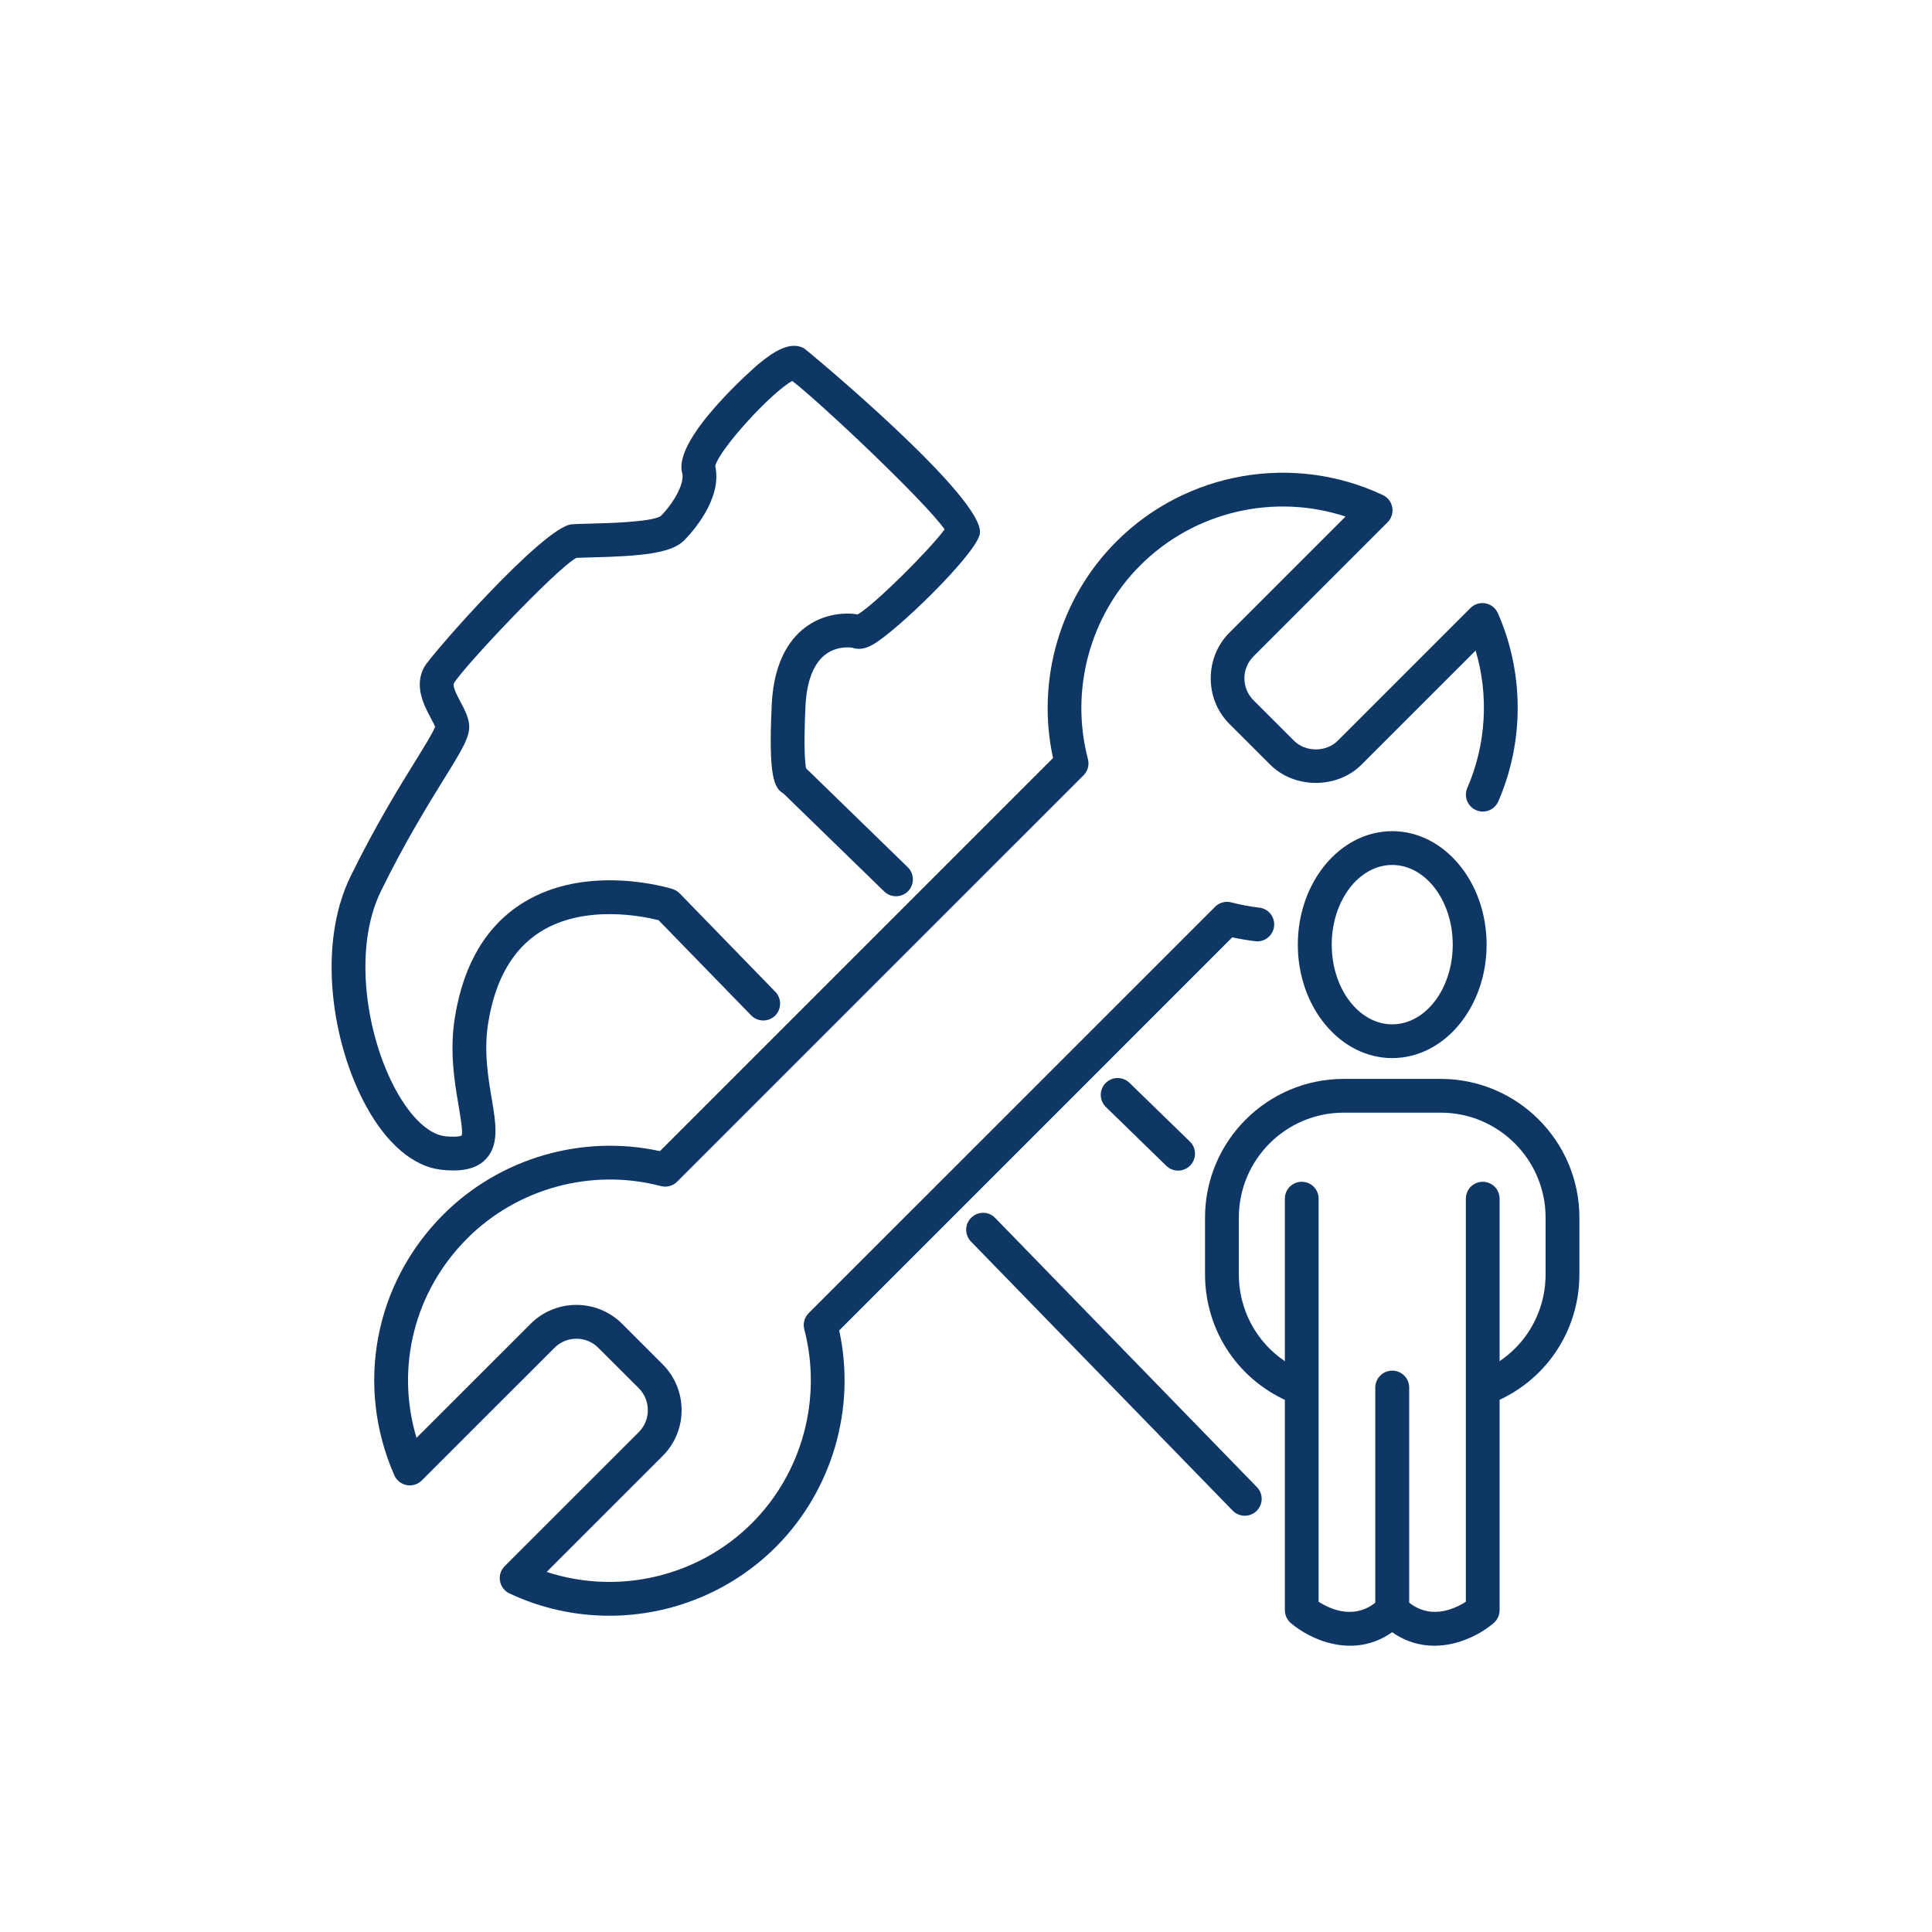 <?xml version="1.0" encoding="utf-8"?>
<!-- Generator: Adobe Illustrator 16.0.0, SVG Export Plug-In . SVG Version: 6.00 Build 0)  -->
<!DOCTYPE svg PUBLIC "-//W3C//DTD SVG 1.1//EN" "http://www.w3.org/Graphics/SVG/1.1/DTD/svg11.dtd">
<svg version="1.1" id="Layer_1" xmlns="http://www.w3.org/2000/svg" xmlns:xlink="http://www.w3.org/1999/xlink" x="0px" y="0px"
	 width="200px" height="200px" viewBox="0 0 200 200" enable-background="new 0 0 200 200" xml:space="preserve">
<path fill="#0F3765" d="M63.078,167.26c-3.505,0-7.039-0.752-10.345-2.313c-0.515-0.244-0.877-0.721-0.974-1.279
	c-0.103-0.566,0.085-1.136,0.487-1.54l13.884-13.877c1.245-1.258,1.245-3.285,0-4.542l-4.198-4.187c-1.245-1.252-3.278-1.252-4.53,0
	l-13.739,13.734c-0.41,0.408-1,0.586-1.562,0.486c-0.564-0.11-1.046-0.486-1.279-1.019c-4.068-9.248-2.077-19.847,5.078-27.003
	c5.848-5.847,14.36-8.316,22.417-6.557l40.692-40.692c-1.755-8.063,0.708-16.569,6.562-22.414c7.237-7.241,18.313-9.175,27.579-4.81
	c0.516,0.244,0.88,0.72,0.979,1.288c0.1,0.557-0.088,1.127-0.488,1.532l-13.882,13.884c-1.252,1.25-1.252,3.28,0,4.535l4.191,4.189
	c1.203,1.205,3.329,1.205,4.535,0l13.734-13.734c0.41-0.407,0.991-0.59,1.563-0.481c0.564,0.107,1.045,0.481,1.279,1.017
	c2.719,6.186,2.734,13.284,0.044,19.481c-0.383,0.891-1.418,1.296-2.299,0.908c-0.887-0.38-1.296-1.412-0.913-2.296
	c1.955-4.501,2.248-9.56,0.863-14.224L140.95,79.148c-2.514,2.531-6.949,2.531-9.47,0l-4.197-4.19
	c-1.264-1.266-1.949-2.943-1.949-4.74c0-1.791,0.686-3.477,1.949-4.742l12.006-12.004c-7.382-2.429-15.656-0.54-21.254,5.06
	c-5.217,5.216-7.283,12.895-5.416,20.041c0.166,0.598-0.012,1.247-0.449,1.684l-42.073,42.071c-0.44,0.438-1.078,0.613-1.684,0.454
	c-7.146-1.877-14.827,0.205-20.039,5.414c-5.502,5.5-7.438,13.374-5.258,20.652l11.813-11.807c2.607-2.609,6.861-2.614,9.476,0
	l4.196,4.196c2.614,2.614,2.614,6.868,0,9.48l-12.012,12.007c7.392,2.426,15.665,0.532,21.255-5.05
	c5.211-5.217,7.29-12.898,5.417-20.058c-0.161-0.598,0.017-1.23,0.45-1.674l42.077-42.073c0.437-0.442,1.079-0.612,1.672-0.454
	c0.952,0.244,1.916,0.432,2.902,0.545c0.959,0.105,1.64,0.981,1.533,1.938c-0.11,0.958-0.991,1.655-1.938,1.537
	c-0.803-0.097-1.6-0.232-2.393-0.402l-40.688,40.693c1.758,8.058-0.715,16.563-6.56,22.417
	C75.659,164.797,69.412,167.26,63.078,167.26"/>
<path fill="#0F3765" d="M46.948,121.168c-0.445,0-0.877-0.032-1.257-0.076c-2.866-0.316-5.632-2.643-7.775-6.558
	c-3.494-6.356-5.167-16.584-1.617-23.832c2.597-5.296,5.07-9.294,6.71-11.936c0.891-1.44,1.802-2.919,2.035-3.529
	c-0.092-0.243-0.305-0.639-0.46-0.923c-0.695-1.316-1.753-3.307-0.656-5.279c0.714-1.281,12.35-14.517,15.253-14.76
	c0.385-0.031,1.043-0.047,1.854-0.07c1.589-0.033,6.421-0.151,7.361-0.78c1.299-1.307,2.518-3.37,2.219-4.476
	c-0.989-3.619,7.807-11.183,7.896-11.258c1.572-1.29,3.228-2.386,4.685-1.661c0.205,0.103,19.105,15.778,18.226,19.299
	c-0.549,2.205-8.67,10.087-11.115,11.426c-0.481,0.263-1.218,0.586-2.03,0.312c-0.207-0.063-1.559-0.215-2.738,0.619
	c-1.288,0.913-2.029,2.78-2.155,5.394c-0.205,4.27-0.047,5.897,0.056,6.452l10.529,10.241c0.693,0.681,0.71,1.786,0.038,2.479
	c-0.671,0.693-1.784,0.703-2.474,0.034L81.14,82.18c-0.012-0.005-0.026-0.017-0.031-0.022c-0.947-0.584-1.587-1.596-1.218-9.245
	c0.227-4.779,2.144-7.064,3.715-8.142c1.803-1.242,3.888-1.389,5.185-1.167c1.824-1.072,7.534-6.79,8.993-8.803
	C95.75,51.88,84.775,41.543,82.017,39.439c-2.133,1.141-7.525,7.027-7.978,8.797c0.781,3.48-2.541,7.025-3.228,7.717
	c-1.321,1.315-4.303,1.623-9.697,1.753c-0.595,0.016-1.1,0.027-1.45,0.044c-2.128,1.162-11.791,11.432-12.674,12.98
	c-0.177,0.319,0.369,1.333,0.687,1.943c0.379,0.703,0.764,1.442,0.872,2.212c0.186,1.276-0.623,2.575-2.569,5.723
	c-1.689,2.738-4.021,6.494-6.538,11.629c-2.995,6.114-1.439,15.185,1.542,20.613c1.559,2.847,3.414,4.579,5.092,4.772
	c1.357,0.139,1.706-0.066,1.711-0.071c0.155-0.337-0.13-1.999-0.332-3.217c-0.399-2.338-0.941-5.544-0.352-9.088
	c0.899-5.504,3.287-9.48,7.088-11.818c6.64-4.086,15.077-1.506,15.429-1.401c0.28,0.092,0.529,0.244,0.734,0.449l9.909,10.195
	c0.671,0.691,0.659,1.805-0.032,2.48c-0.693,0.664-1.803,0.654-2.474-0.044l-9.582-9.847c-1.598-0.41-7.619-1.655-12.169,1.157
	c-2.886,1.787-4.724,4.945-5.455,9.397c-0.488,2.963-0.023,5.722,0.356,7.938c0.423,2.546,0.8,4.74-0.606,6.229
	C49.404,120.937,48.111,121.168,46.948,121.168 M89.381,63.75c0,0,0,0,0.007,0C89.381,63.75,89.381,63.75,89.381,63.75"/>
<path fill="#0F3765" d="M128.861,156.91c-0.454,0-0.914-0.178-1.258-0.532l-27.091-27.855c-0.669-0.697-0.66-1.804,0.038-2.475
	c0.693-0.676,1.802-0.664,2.466,0.028l27.097,27.866c0.676,0.691,0.658,1.794-0.034,2.47
	C129.742,156.744,129.298,156.91,128.861,156.91"/>
<path fill="#0F3765" d="M121.955,121.181c-0.437,0-0.881-0.166-1.218-0.493l-6.258-6.093c-0.687-0.669-0.709-1.777-0.032-2.468
	c0.669-0.693,1.771-0.71,2.47-0.039l6.262,6.09c0.692,0.671,0.705,1.779,0.034,2.471
	C122.868,121.002,122.415,121.181,121.955,121.181"/>
<path fill="#0F3765" d="M144.124,109.534c-5.39,0-9.774-5.267-9.774-11.744c0-6.482,4.385-11.748,9.774-11.748
	c5.387,0,9.769,5.266,9.769,11.748C153.893,104.268,149.511,109.534,144.124,109.534 M144.124,89.54
	c-3.451,0-6.264,3.702-6.264,8.25c0,4.55,2.813,8.249,6.264,8.249c3.449,0,6.263-3.698,6.263-8.249
	C150.387,93.242,147.573,89.54,144.124,89.54"/>
<path fill="#0F3765" d="M153.787,145.387c-0.698,0-1.356-0.422-1.628-1.104c-0.354-0.907,0.088-1.921,0.979-2.274
	c4.171-1.65,6.861-5.611,6.861-10.096v-5.87c0-5.987-4.873-10.86-10.854-10.86h-10.046c-5.992,0-10.854,4.873-10.854,10.86v5.87
	c0,4.484,2.691,8.445,6.861,10.096c0.893,0.354,1.335,1.367,0.98,2.274c-0.354,0.892-1.367,1.336-2.27,0.975
	c-5.512-2.181-9.071-7.421-9.071-13.345v-5.87c0-7.914,6.44-14.355,14.354-14.355h10.046c7.914,0,14.354,6.441,14.354,14.355v5.87
	c0,5.924-3.562,11.164-9.07,13.345C154.22,145.348,153.997,145.387,153.787,145.387"/>
<path fill="#0F3765" d="M144.124,168.435c-0.964,0-1.756-0.781-1.756-1.756v-23.042c0-0.964,0.792-1.75,1.756-1.75
	c0.969,0,1.755,0.786,1.755,1.75v23.042C145.879,167.653,145.093,168.435,144.124,168.435"/>
<path fill="#0F3765" d="M148.481,170.367c-1.417,0-2.923-0.388-4.362-1.401c-4.045,2.852-8.541,0.737-10.506-0.957
	c-0.383-0.334-0.605-0.82-0.605-1.318v-42.603c0-0.97,0.781-1.751,1.751-1.751c0.964,0,1.744,0.781,1.744,1.751v41.722
	c1.224,0.791,3.955,2.077,6.386-0.36c0.654-0.652,1.816-0.652,2.47,0c2.437,2.438,5.183,1.135,6.386,0.36v-41.722
	c0-0.97,0.781-1.751,1.75-1.751c0.962,0,1.743,0.781,1.743,1.751v42.603c0,0.498-0.22,0.984-0.603,1.318
	C153.365,169.105,151.051,170.367,148.481,170.367"/>
</svg>
